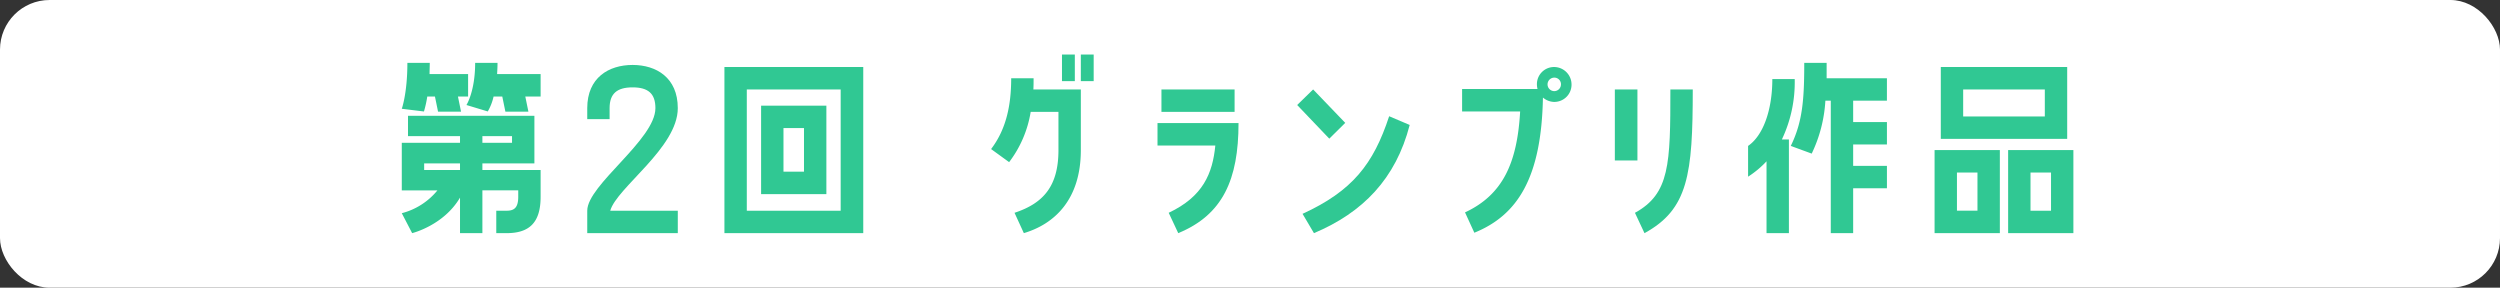 <svg xmlns="http://www.w3.org/2000/svg" xmlns:xlink="http://www.w3.org/1999/xlink" width="504" height="58" viewBox="0 0 504 58">
  <rect x="0" y="0" width="504" height="58" fill="#333333" stroke="none"/>
  <defs>
    <clipPath id="clip-path">
      <rect id="長方形_1387" data-name="長方形 1387" width="337" height="36" fill="#30c893"/>
    </clipPath>
  </defs>
  <g id="第2回グランフリ作品" transform="translate(-591 -1269)">
    <rect id="長方形_965" data-name="長方形 965" width="504" height="58" rx="10" transform="translate(591 1269)" fill="#fff"/>
    <g id="第2回グランフリ作品-2" data-name="第2回グランフリ作品" transform="translate(672 1280)" clip-path="url(#clip-path)">
      <path id="パス_9298" data-name="パス 9298" d="M5.138,9.181A21.977,21.977,0,0,1,4.469,12.2L0,11.652S1.128,8.553,1.128,2.4H5.64c0,.795-.042,1.548-.042,2.261h7.77v4.52H11.32l.627,3.056H7.311L6.684,9.181ZM16.25,22.661V24H27.988v5.4c0,5.191-2.256,7.326-6.85,7.326H19.049v-4.52h2.089c1.546,0,2.339-.629,2.339-2.805V28.1H16.25v8.623H11.738V29.567c-3.3,5.61-9.649,7.158-9.649,7.158L0,32.707a13.749,13.749,0,0,0,7.185-4.6H0V18.516H11.738v-1.34H1.253v-4.1H26.735v9.586Zm-4.512,0H4.511V24h7.227Zm16.25-18v4.52H24.9l.627,3.056H20.887L20.26,9.181H18.506a10.514,10.514,0,0,1-1.17,3.014l-4.3-1.3s1.755-2.721,1.755-8.5H19.3c0,.795-.042,1.548-.084,2.261ZM16.25,18.516h5.974v-1.34H16.25Z" transform="translate(0 -0.725)" fill="#30c893"/>
      <path id="パス_9299" data-name="パス 9299" d="M71.954,11.707c0,7.995-12.323,16.032-13.618,20.679H71.954v4.52H53.7v-4.52c0-5.192,13.743-14.317,13.743-20.679,0-2.93-1.462-4.186-4.6-4.186s-4.636,1.256-4.636,4.186v2.219H53.7V11.707C53.7,5.554,58.044,3,62.847,3c4.762,0,9.107,2.554,9.107,8.707" transform="translate(-16.311 -0.907)" fill="#30c893"/>
      <path id="パス_9300" data-name="パス 9300" d="M93.419,3.6h27.988V37.088H93.419ZM97.93,32.568h18.924V8.121H97.93Zm2.883-21.182h13.159V29.219H100.813ZM105.324,24.7h4.136v-8.79h-4.136Z" transform="translate(-28.375 -1.088)" fill="#30c893"/>
      <path id="パス_9301" data-name="パス 9301" d="M179.2,4.772c0,.754,0,1.507-.042,2.261h9.567V19.256c0,10.088-5.431,14.944-11.488,16.744l-1.88-4.1c5.848-1.926,8.856-5.4,8.856-12.642v-7.7h-5.6a22.621,22.621,0,0,1-4.345,10.13l-3.634-2.637c2.966-3.893,4.052-8.623,4.052-14.275ZM184.924,0h2.59V5.358h-2.59Zm3.8,0h2.59V5.358h-2.59Z" transform="translate(-51.829 0)" fill="#30c893"/>
      <path id="パス_9302" data-name="パス 9302" d="M221.073,34.945c6.935-3.265,8.856-7.953,9.4-13.563H218.817V16.861h16.334c0,11.386-3.175,18.5-12.156,22.186ZM234.357,14.6H219.611V10.08h14.746Z" transform="translate(-66.464 -3.047)" fill="#30c893"/>
      <path id="パス_9303" data-name="パス 9303" d="M268.949,16.819,265.732,20l-6.475-6.782,3.217-3.14Zm12.991.419c-2.8,10.842-9.441,17.665-19.3,21.809l-2.3-3.893c10.026-4.6,14.287-10,17.461-19.674Z" transform="translate(-78.747 -3.047)" fill="#30c893"/>
      <path id="パス_9304" data-name="パス 9304" d="M329.074,7.24a3.471,3.471,0,0,1-3.593,3.39,3.61,3.61,0,0,1-2.172-.878c-.292,16.2-5.138,23.734-13.827,27.251l-1.88-4.1c7.645-3.558,10.527-10,11.112-20.344h-11.7V8.035h15.206a4.225,4.225,0,0,1-.125-1.047A3.459,3.459,0,0,1,325.732,3.6a3.531,3.531,0,0,1,3.342,3.642m-2.131-.084a1.333,1.333,0,0,0-1.3-1.423,1.361,1.361,0,1,0-.084,2.721,1.346,1.346,0,0,0,1.379-1.3" transform="translate(-93.254 -1.086)" fill="#30c893"/>
      <path id="パス_9305" data-name="パス 9305" d="M355.791,24.4h-4.554V10.079h4.554Zm-.5,10.549c7.018-3.851,7.143-9.8,7.143-24.865h4.512c0,17.121-.919,24.154-9.733,28.968Z" transform="translate(-106.685 -3.047)" fill="#30c893"/>
      <path id="パス_9306" data-name="パス 9306" d="M393.535,22.242a19.032,19.032,0,0,1-3.718,3.1v-6.2c3.05-2.093,4.887-7.242,4.887-13.479h4.512a26.87,26.87,0,0,1-2.59,12.182h1.42V36.725h-4.511Zm24.27-12.224H411V14.33h6.809v4.52H411v4.312h6.809v4.52H411v9.042h-4.512V10.018H405.4a28.338,28.338,0,0,1-2.757,10.674l-4.219-1.549c2.381-4.856,2.715-9.335,2.715-16.744h4.512V5.5h12.156Z" transform="translate(-118.403 -0.725)" fill="#30c893"/>
      <path id="パス_9307" data-name="パス 9307" d="M456.975,37.088H443.816V20.344h13.159ZM445.069,3.6h25.482V18.084H445.069Zm7.394,21.265h-4.136v7.7h4.136Zm-2.883-11.3H466.04V8.12H449.581Zm9.065,6.782H471.8V37.088H458.646Zm4.511,12.224h4.136v-7.7h-4.136Z" transform="translate(-134.805 -1.088)" fill="#30c893"/>
    </g>
  </g>
</svg>
